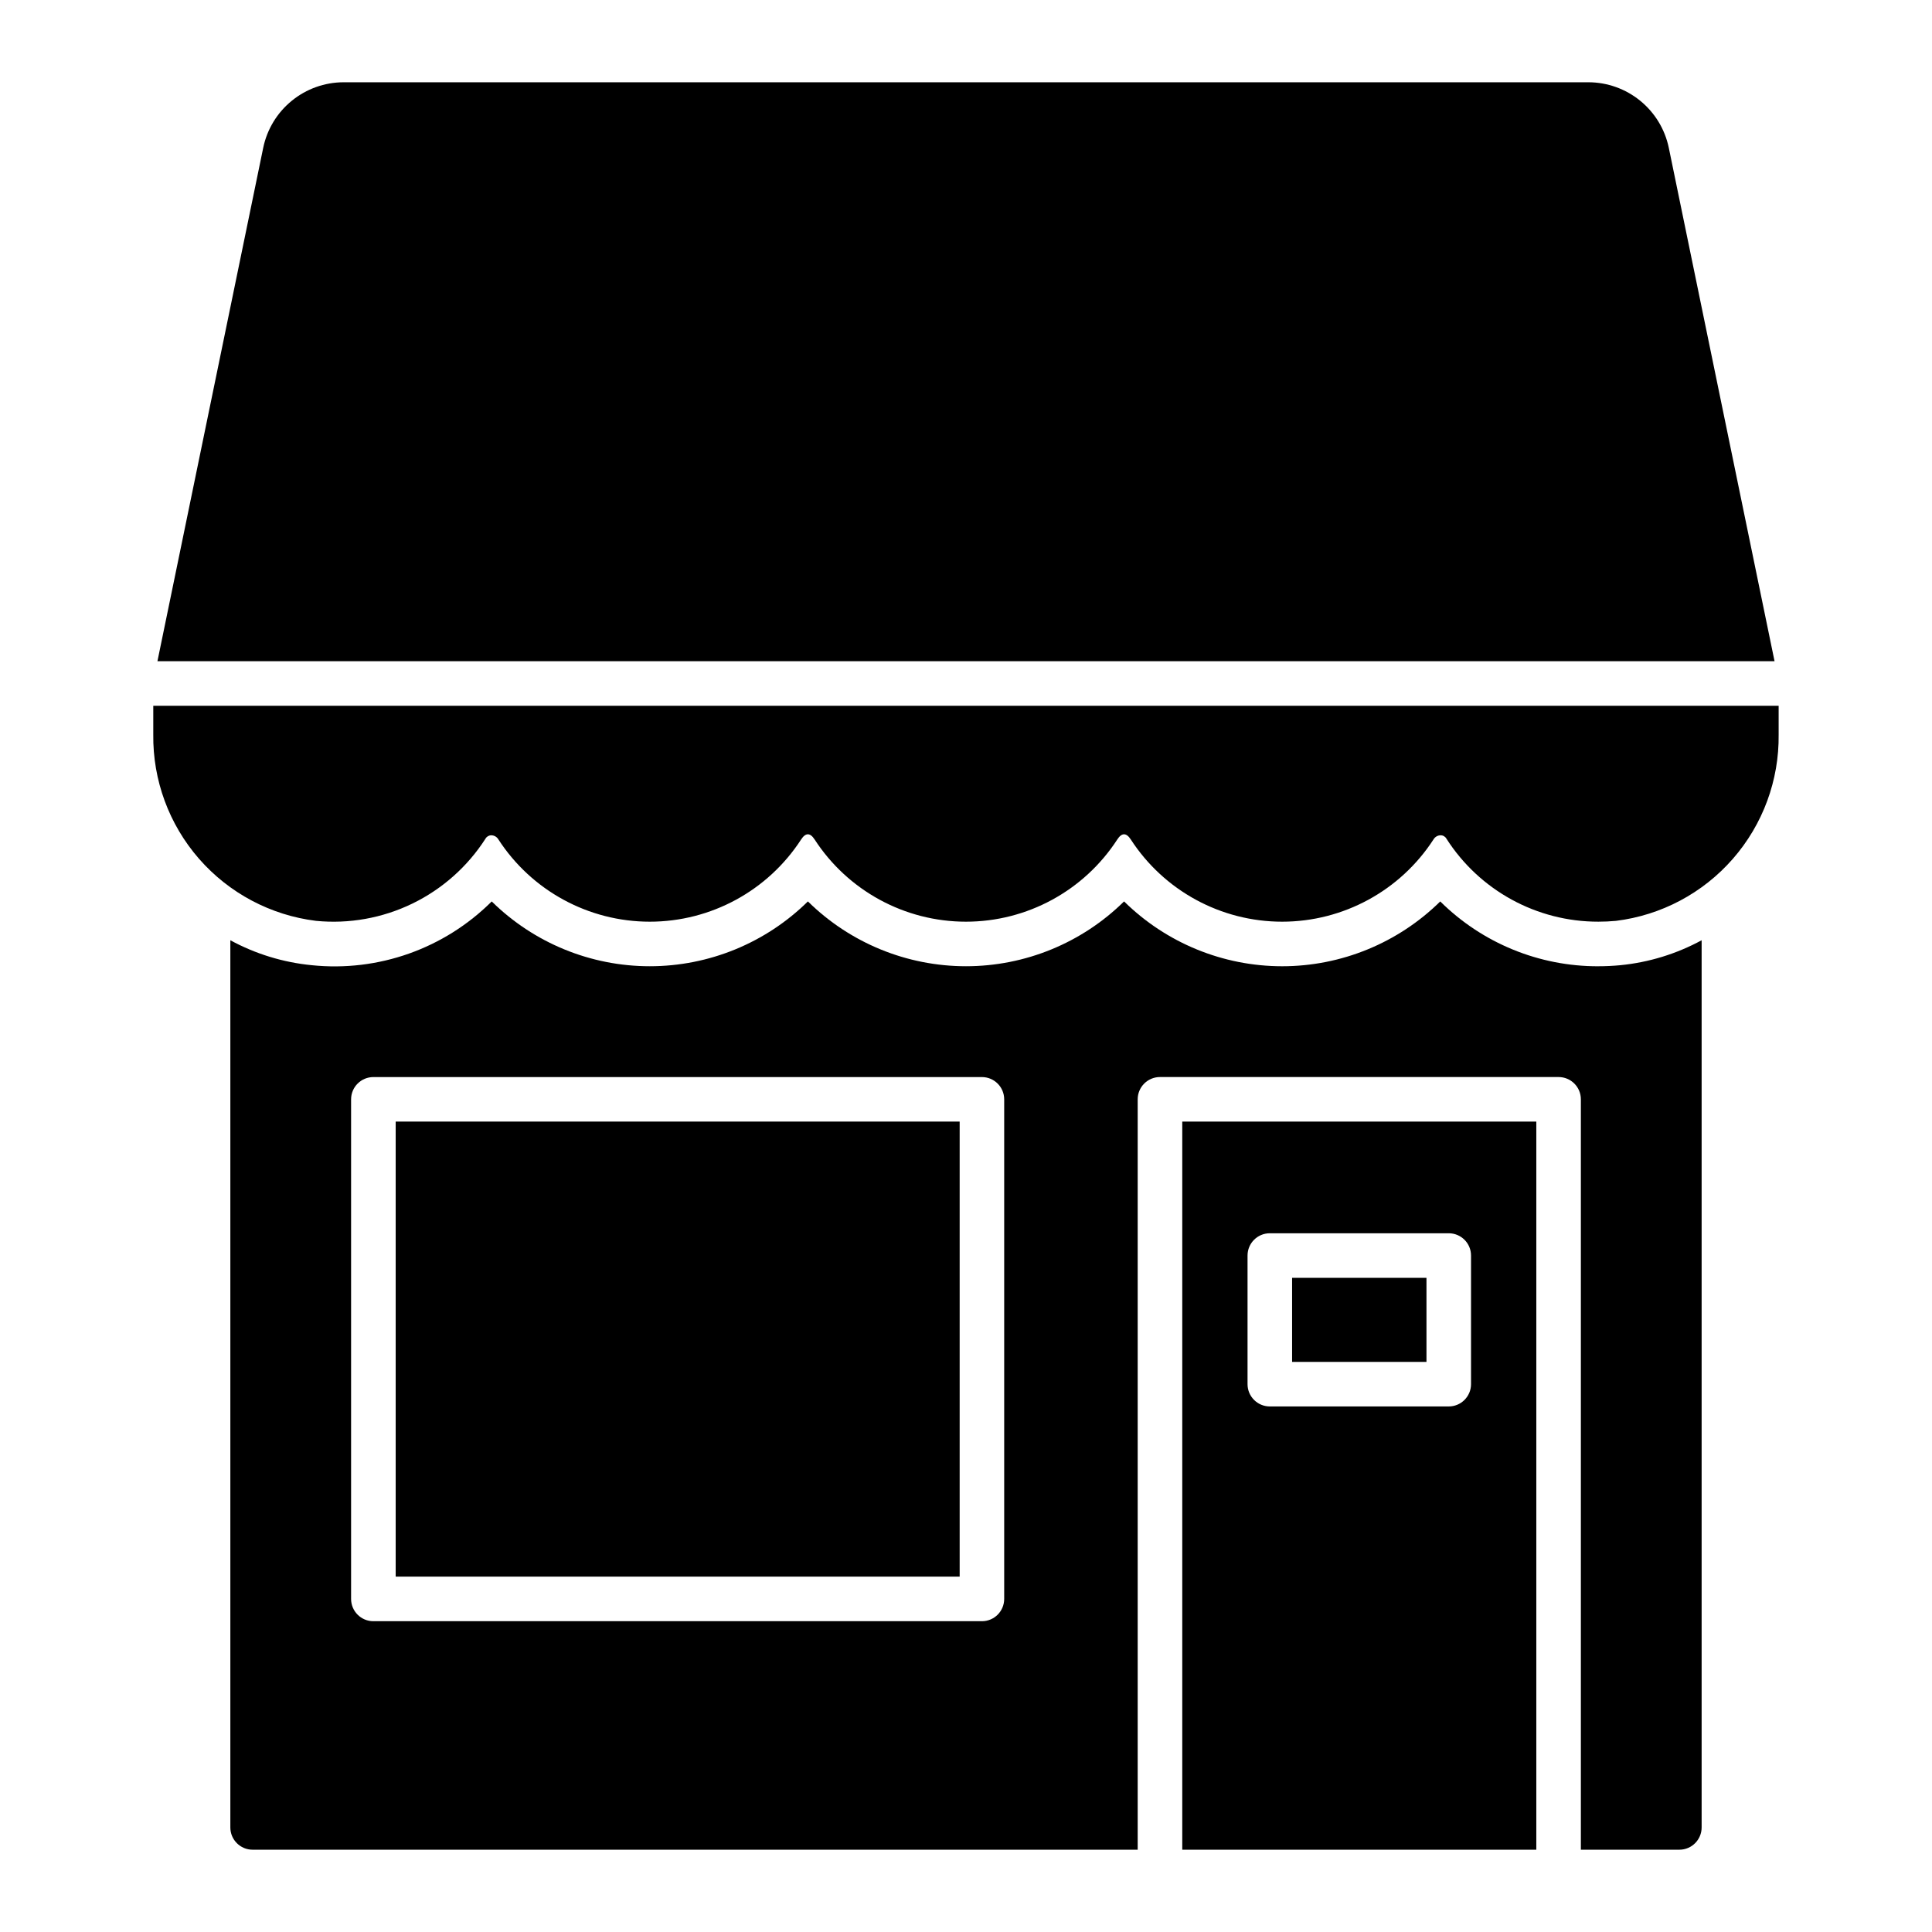 <?xml version="1.0" encoding="UTF-8"?>
<!-- The Best Svg Icon site in the world: iconSvg.co, Visit us! https://iconsvg.co -->
<svg fill="#000000" width="800px" height="800px" version="1.1" viewBox="144 144 512 512" xmlns="http://www.w3.org/2000/svg">
 <g>
  <path d="m586.24 183.13c-1.023-4.887-3.695-9.273-7.562-12.426-3.871-3.156-8.707-4.887-13.699-4.902h-329.96c-4.992 0.016-9.828 1.746-13.695 4.902-3.871 3.152-6.543 7.539-7.562 12.426l-28.039 136.1h428.55z"/>
  <path d="m184.62 331.04v7.617c-0.148 12.094 4.172 23.82 12.125 32.93 7.957 9.109 18.992 14.965 30.996 16.449 8.77 0.859 17.609-0.727 25.539-4.574 7.93-3.848 14.641-9.809 19.398-17.23 0.316-0.543 0.902-0.875 1.531-0.867 0.766 0.012 1.469 0.418 1.859 1.078 8.812 13.602 23.914 21.812 40.121 21.816 16.207 0.004 31.309-8.203 40.125-21.801 1.176-1.812 2.387-1.812 3.555 0h0.004c8.812 13.594 23.91 21.801 40.113 21.801 16.203 0 31.301-8.207 40.117-21.801 1.176-1.812 2.383-1.812 3.559 0 8.816 13.598 23.922 21.805 40.129 21.801 16.207-0.004 31.309-8.219 40.117-21.824 0.395-0.656 1.098-1.062 1.863-1.07 0.633-0.012 1.219 0.324 1.535 0.875 8.781 13.742 23.977 22.047 40.289 22.016 1.539 0 3.09-0.07 4.644-0.215 12.004-1.48 23.039-7.34 30.992-16.449 7.957-9.109 12.273-20.832 12.129-32.926v-7.625z"/>
  <path d="m248.86 441.23h149.46v120.59h-149.46z"/>
  <path d="m457.31 634.19h93.828v-192.96h-93.828zm17.301-157.46c0-3.262 2.644-5.902 5.902-5.902h47.418c3.262 0 5.906 2.641 5.906 5.902v34.086c0 3.262-2.644 5.906-5.906 5.906h-47.418c-3.258 0-5.902-2.644-5.902-5.906z"/>
  <path d="m486.42 482.64h35.609v22.277h-35.609z"/>
  <path d="m567.57 400.07c-15.688 0.047-30.754-6.133-41.891-17.18-11.168 11.008-26.219 17.176-41.895 17.176-15.68-0.004-30.73-6.176-41.895-17.184-11.164 11.008-26.211 17.18-41.891 17.18-15.68 0-30.73-6.172-41.895-17.18-11.164 11.008-26.215 17.18-41.895 17.18-15.68 0.004-30.727-6.168-41.895-17.172-12.551 12.516-30.066 18.723-47.699 16.898-7.559-0.734-14.895-2.984-21.57-6.609v235.11c0 3.258 2.644 5.902 5.906 5.902h234.55v-198.86c0-3.262 2.644-5.906 5.906-5.906h105.64c3.258 0 5.902 2.644 5.902 5.906v198.86h26.098c3.262 0 5.906-2.644 5.906-5.902v-235.11c-6.68 3.625-14.016 5.875-21.578 6.613-1.949 0.184-3.883 0.273-5.801 0.273zm-157.45 167.66c0 3.262-2.641 5.906-5.902 5.906h-161.27c-3.262 0-5.906-2.644-5.906-5.906v-132.39c0-3.262 2.644-5.906 5.906-5.906h161.27c3.262 0 5.902 2.644 5.902 5.906z"/>
 </g>
</svg>